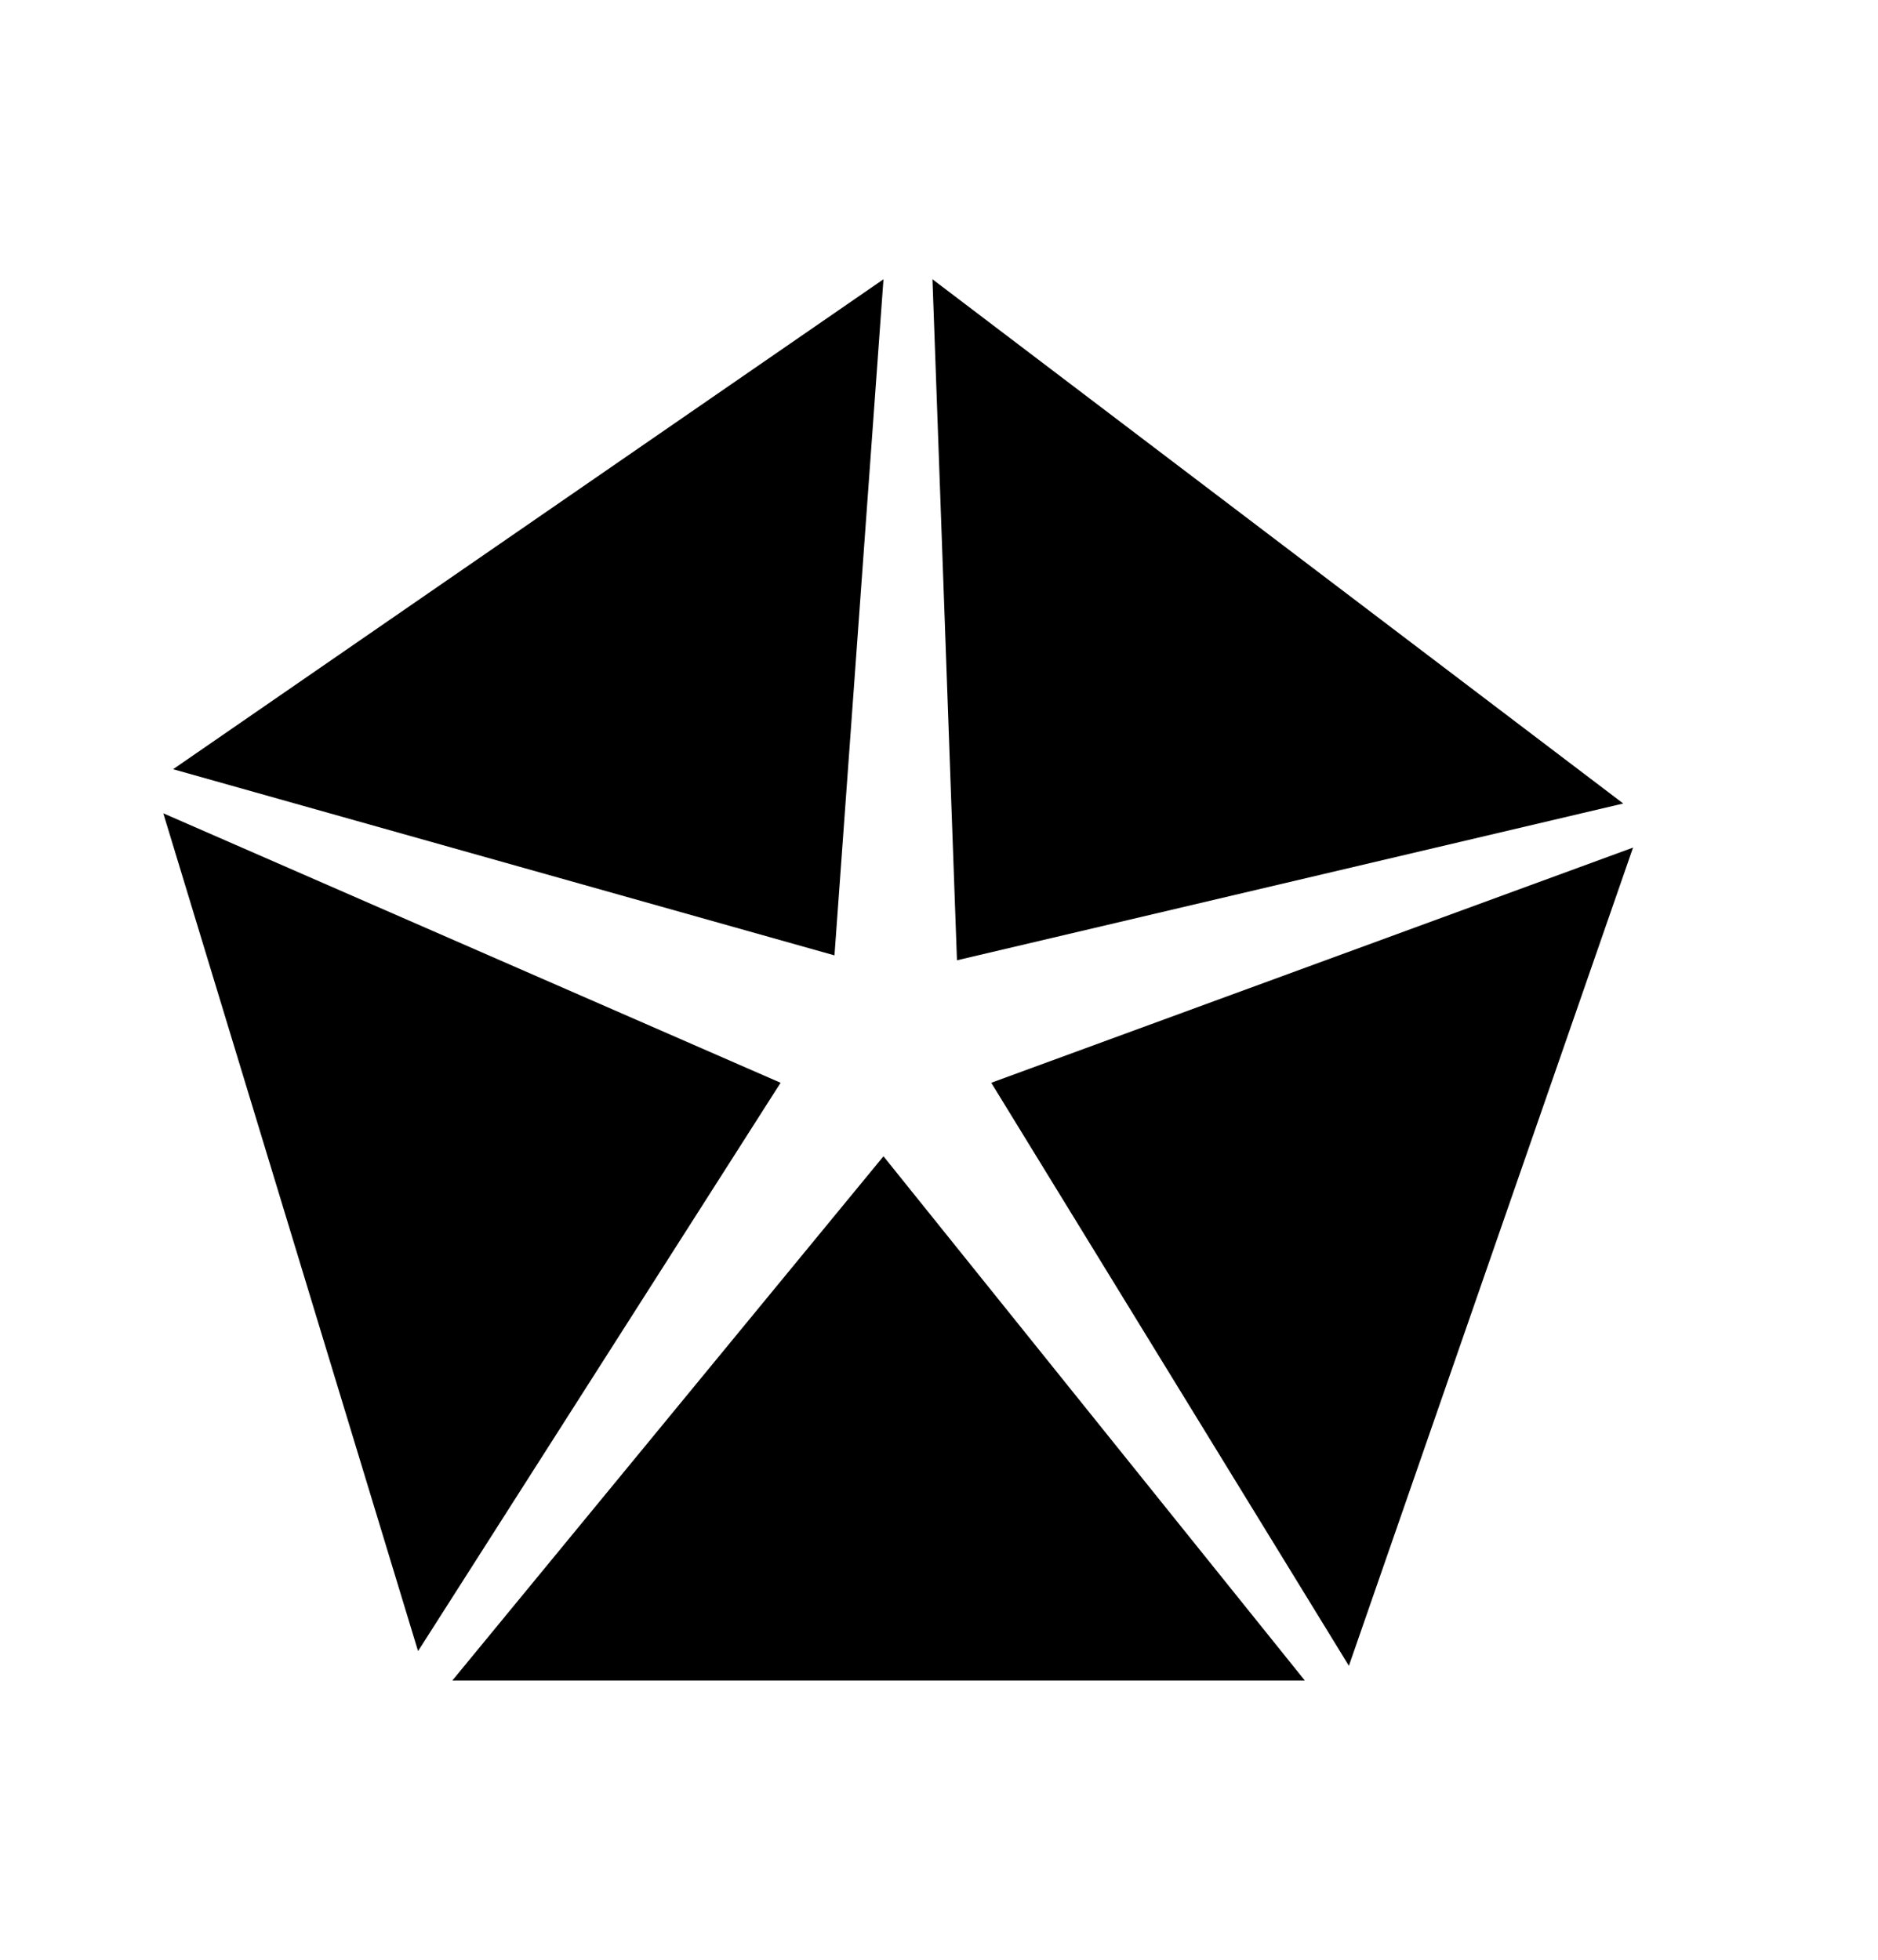 <?xml version="1.0" encoding="utf-8"?>
<!-- Generator: Adobe Illustrator 18.0.0, SVG Export Plug-In . SVG Version: 6.00 Build 0)  -->
<!DOCTYPE svg PUBLIC "-//W3C//DTD SVG 1.1//EN" "http://www.w3.org/Graphics/SVG/1.1/DTD/svg11.dtd">
<svg version="1.1" id="Layer_1" xmlns="http://www.w3.org/2000/svg" xmlns:xlink="http://www.w3.org/1999/xlink" x="0px" y="0px"
	 viewBox="100 0 460 480" enable-background="new 0 0 480 480" xml:space="preserve">
<rect x="80" fill="none" width="480" height="480"/>
<path d="M316.4,68.4l-174,120l162,45.6L316.4,68.4z M497.6,196.8L328.4,68.4l6,166.8L497.6,196.8z M342.8,265.2
	L430.4,408L500,207.6L342.8,265.2z M210.8,411.6h208.8L316.4,283.2L210.8,411.6z M140,199.2l62.4,205.2l88.8-139.2L140,199.2z"/>
</svg>
